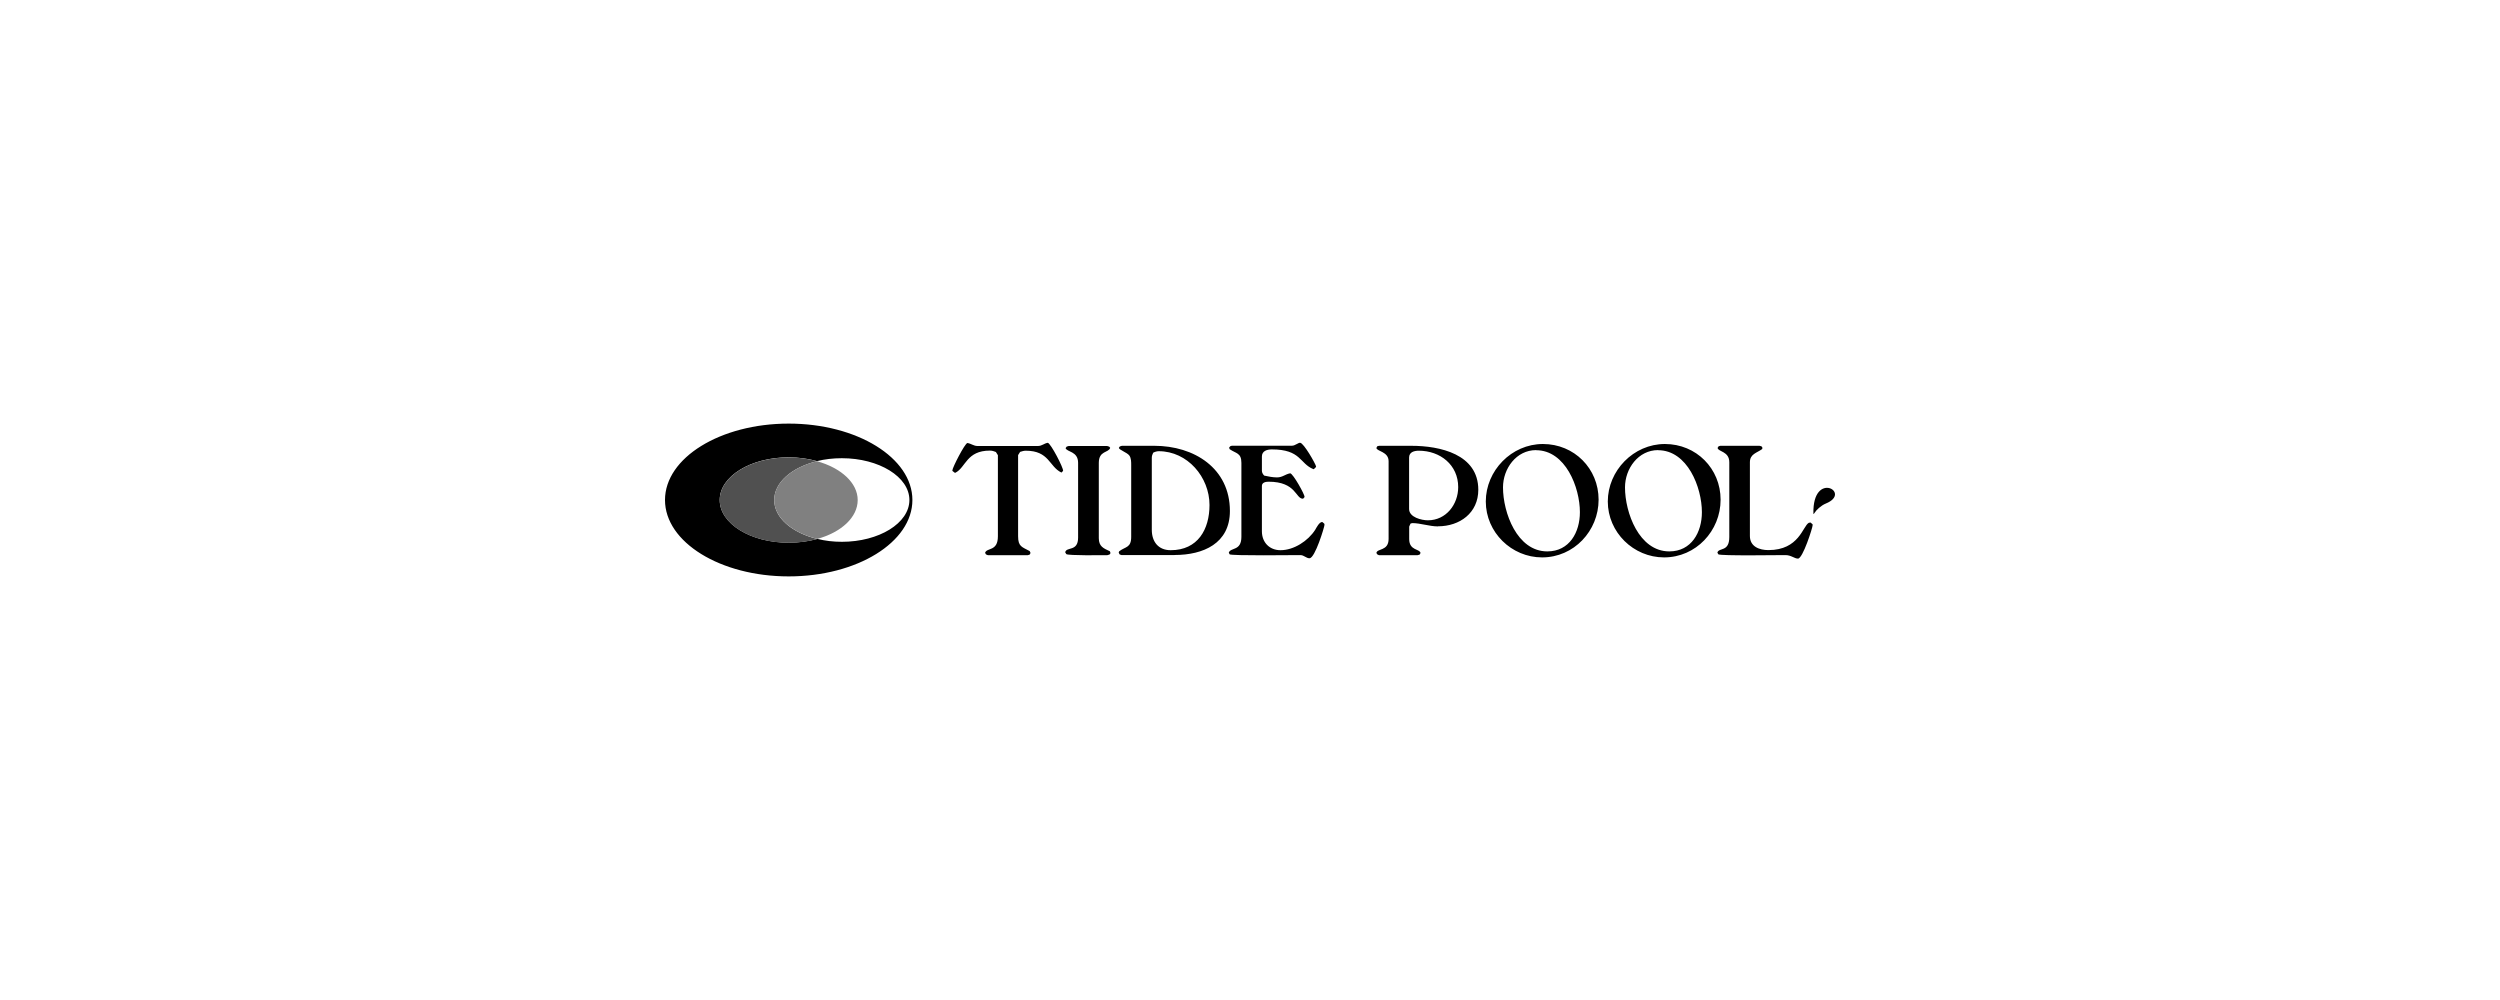 <svg viewBox="0 0 250 100" xmlns="http://www.w3.org/2000/svg"><path d="m106.16 47.25h-.03c-1.23-.6-1.2-2.18-3.56-2.18-.18 0-.38.06-.56.12l-.2.32v8.11c0 1.05.39 1.07 1.16 1.49l.08.18-.06.15s-.15.08-.21.08h-3.98c-.06 0-.15-.06-.21-.09l-.08-.15c.17-.54 1.28-.11 1.28-1.65v-8.11l-.2-.32c-.18-.08-.39-.14-.6-.14-2.34 0-2.4 1.67-3.44 2.21h-.08l-.23-.18v-.06c0-.26 1.23-2.67 1.5-2.73.38.06.63.3 1.01.3h6.04c.41 0 .63-.27.99-.32.3.06 1.58 2.52 1.53 2.81l-.17.17h.02zm4.8 8.19c-.06.02-.17.08-.24.08-.47 0-3.91.05-4.09-.11l-.11-.18c.12-.59 1.29-.03 1.29-1.47v-7.48c0-1.17-1.14-1.07-1.25-1.47l.11-.15c.06 0 .14-.06.2-.06h3.83c.06 0 .17.05.24.08l.08.11c-.17.51-1.14.26-1.14 1.5v7.53c0 .83.47 1.01 1.11 1.31l.06.18-.09.15zm6.49.07h-5.29c-.06 0-.15-.06-.21-.08l-.08-.18.05-.12c.62-.48 1.2-.33 1.2-1.44v-7.18c0-.32 0-.69-.18-.95-.23-.32-1.05-.57-1.05-.78l.08-.12c.06-.03.17-.08.23-.08h3.23c3.98 0 7.56 2.24 7.56 6.52 0 3.25-2.67 4.4-5.53 4.4h-.01zm-1.57-10.39c-.18 0-.39.06-.56.15-.08.15-.14.33-.14.51v7.2c0 1.19.65 2.04 1.89 2.04 2.72 0 3.88-2.09 3.88-4.52 0-2.78-2.19-5.38-5.08-5.38zm15.09 10.71c-.36 0-.56-.32-.93-.32-.66 0-6.93.08-7.08-.08l-.08-.17c.2-.54 1.26-.14 1.26-1.58v-7.39c0-1.02-.54-.93-1.17-1.37l-.06-.15.11-.14s.12-.06.18-.06h6.01c.3 0 .65-.33.81-.29.35.02 1.52 2.06 1.59 2.37l-.02.06-.2.2h-.06c-1.38-.56-1.22-1.97-4.15-1.97-.47 0-.99.15-.99.71v1.44c0 .17.11.35.23.47.41.09.86.18 1.28.18.56 0 .81-.32 1.32-.41.29.03 1.46 2.13 1.44 2.37l-.15.17c-.77.03-.65-1.7-3.46-1.7-.29 0-.66.08-.66.42v4.54c0 1.1.75 1.89 1.86 1.89 1.34 0 2.76-.93 3.47-2.04.12-.2.41-.8.71-.78l.2.17.02.11c0 .2-.95 3.34-1.49 3.34zm12.83-3.19c-.87 0-1.74-.33-2.58-.33-.05 0-.14.05-.18.06 0 .06-.12.24-.12.29v1.25c0 1.16 1.05.96 1.13 1.38l-.06.15c-.06.02-.17.08-.24.08h-3.85s-.12-.06-.17-.08l-.09-.14c.06-.48 1.22-.17 1.22-1.41v-7.77c0-.96-1.17-.98-1.22-1.32l.08-.17.18-.05h3.24c2.84 0 6.69.83 6.69 4.4 0 2.31-1.85 3.65-4.03 3.65zm-1.91-7.57c-.44 0-.98.12-.98.68v5.15c0 .83 1.25 1.13 1.88 1.13 1.82 0 3.03-1.59 3.03-3.32 0-2.22-1.8-3.64-3.94-3.64zm12.32 10.67c-3.06 0-5.63-2.51-5.63-5.59s2.57-5.75 5.71-5.75 5.57 2.46 5.57 5.57-2.46 5.77-5.65 5.77zm-.6-10.73c-1.98 0-3.31 1.85-3.31 3.73 0 2.51 1.4 6.4 4.43 6.4 2.22 0 3.26-1.92 3.26-3.92 0-2.48-1.44-6.2-4.39-6.2h.01zm12.8 10.73c-3.06 0-5.63-2.51-5.63-5.59s2.57-5.75 5.71-5.75 5.57 2.46 5.57 5.57-2.46 5.77-5.65 5.77zm-.6-10.73c-1.98 0-3.31 1.85-3.31 3.73 0 2.51 1.4 6.4 4.43 6.4 2.22 0 3.26-1.92 3.26-3.92 0-2.48-1.44-6.2-4.39-6.2h.01zm13.99 10.85c-.36 0-.68-.35-1.25-.35-.66 0-6.52.09-6.72-.08l-.09-.17c.14-.53 1.19-.03 1.19-1.56v-7.48c0-1.1-1.13-1.04-1.17-1.43l.09-.15s.14-.06.18-.06h3.92c.06 0 .15.05.21.06l.09.15-.04.12c-.51.38-1.22.48-1.22 1.31v7.38c0 1.07.96 1.41 1.85 1.41 3.08 0 3.43-2.39 4.04-2.73l.17-.03.21.18v.11c0 .23-.98 3.32-1.46 3.32zm1.54-4.51c-.09-4.36 3.9-2.08 1.25-1-.49.2-.97.66-1.12.92-.14.23-.13.08-.13.08zm-102.47-8.99c-6.83 0-12.37 3.42-12.37 7.64s5.54 7.64 12.37 7.64 12.37-3.42 12.37-7.64-5.54-7.64-12.37-7.64zm5.31 11.82c-.86 0-1.68-.1-2.44-.29-.87.24-1.84.38-2.87.38-3.81 0-6.9-1.91-6.9-4.27s3.09-4.27 6.9-4.27c1.01 0 1.96.14 2.83.38.77-.19 1.61-.29 2.48-.29 3.73 0 6.76 1.87 6.76 4.18s-3.03 4.18-6.76 4.18z"/><path d="m77.42 50c0-1.76 1.77-3.27 4.28-3.88-.86-.24-1.82-.38-2.83-.38-3.81 0-6.9 1.91-6.9 4.27s3.09 4.27 6.9 4.27c1.03 0 2-.14 2.87-.38-2.53-.61-4.32-2.12-4.32-3.89z" fill="#505050"/><path d="m85.77 50.01c0-1.73-1.67-3.22-4.07-3.89-2.5.61-4.28 2.12-4.28 3.88s1.79 3.29 4.32 3.89c2.4-.67 4.03-2.16 4.03-3.89z" fill="#808080"/></svg>